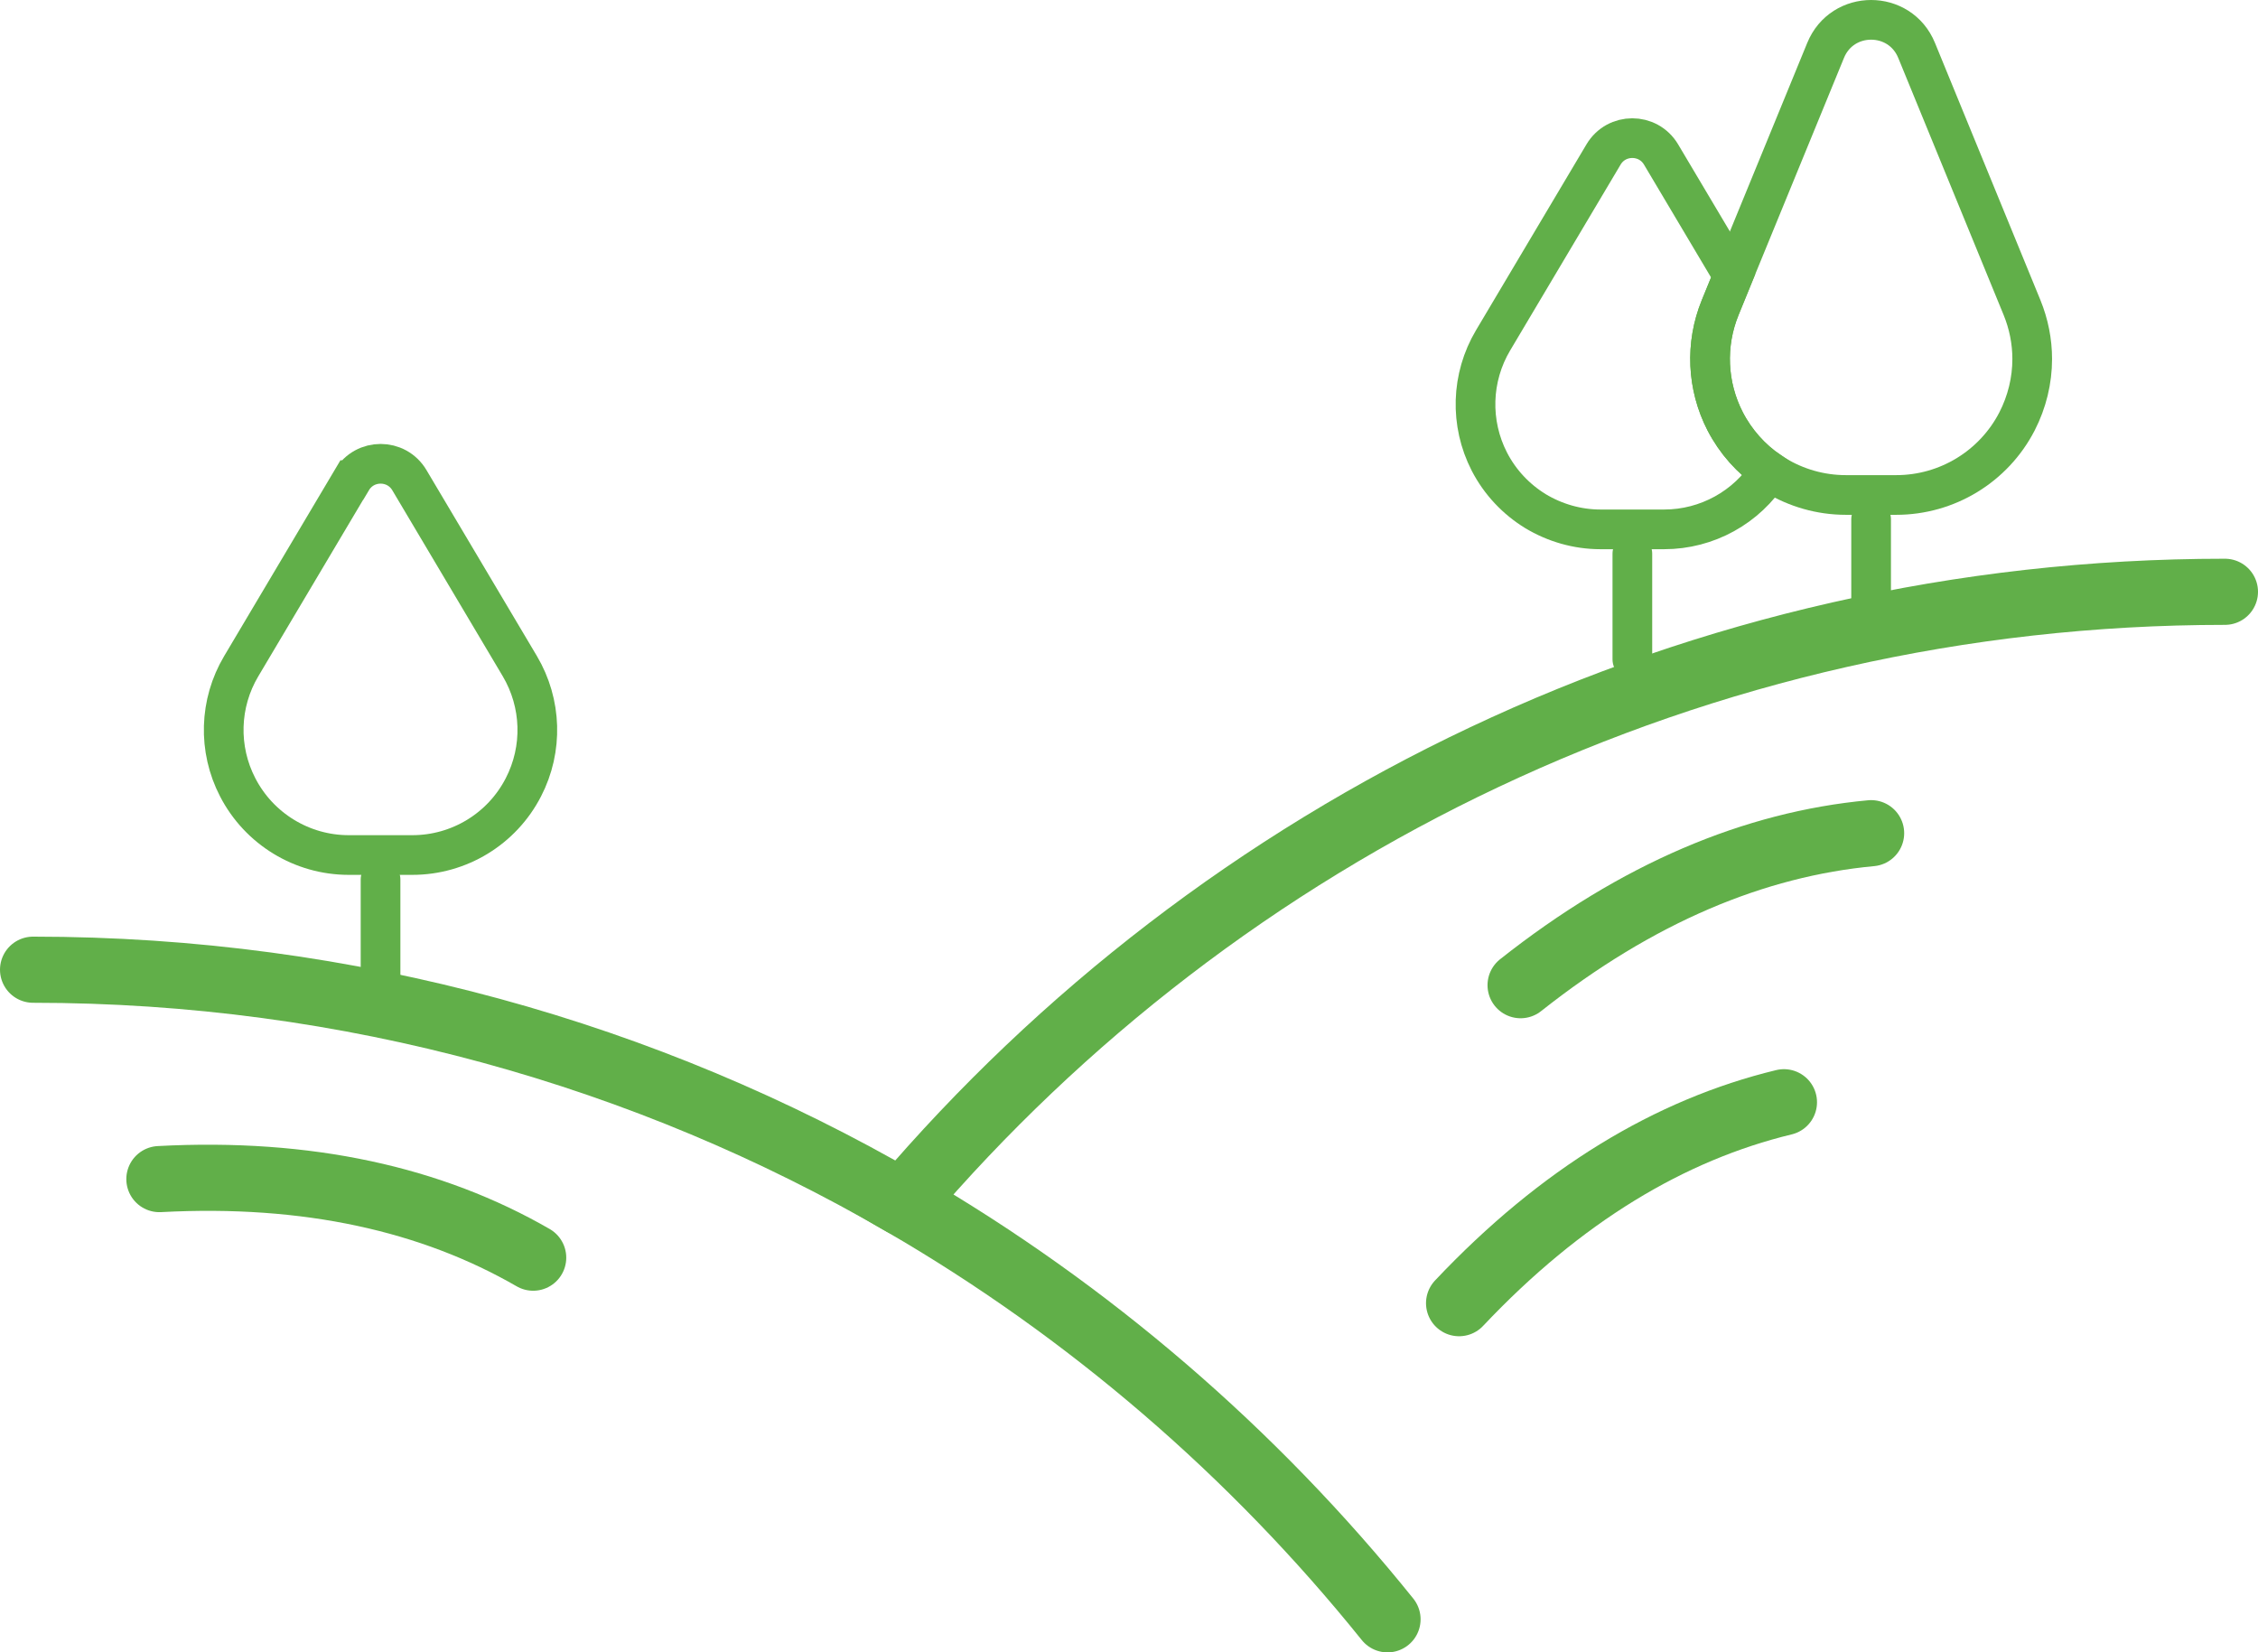 <?xml version="1.0" encoding="UTF-8"?>
<svg id="Calque_2" data-name="Calque 2" xmlns="http://www.w3.org/2000/svg" viewBox="0 0 170.71 124.92">
  <defs>
    <style>
      .cls-1 {
        stroke-width: 3px;
      }

      .cls-1, .cls-2 {
        fill: none;
        stroke: #61af49;
        stroke-linecap: round;
        stroke-miterlimit: 10;
      }

      .cls-2 {
        stroke-width: 5px;
      }
    </style>
  </defs>
  <g id="Calque_1-2" data-name="Calque 1">
    <path class="cls-2" d="m2.5,73.31c23.95,0,46.4,6.41,65.73,17.61"/>
    <path class="cls-2" d="m114.96,74.48c8.82-6.98,17.69-10.67,26.5-11.49"/>
    <path class="cls-2" d="m110.31,98.52c7.72-8.18,15.96-13.11,24.56-15.19"/>
    <path class="cls-2" d="m12.05,89.14c11.23-.6,20.6,1.52,28.26,5.94"/>
    <path class="cls-2" d="m104.9,122.42c-10.15-12.62-22.58-23.33-36.67-31.5,24.08-28.26,59.94-46.18,99.98-46.18"/>
    <line class="cls-1" x1="28.77" y1="74.48" x2="28.77" y2="66.49"/>
    <path class="cls-1" d="m26.59,36.3l-8.35,14.06c-1.67,2.8-1.77,6.27-.27,9.16h0c1.62,3.14,4.86,5.12,8.4,5.12h4.8c3.54,0,6.78-1.97,8.4-5.12h0c1.5-2.9,1.39-6.36-.27-9.16l-8.35-14.06c-.98-1.65-3.37-1.65-4.35,0Z"/>
    <line class="cls-1" x1="123.41" y1="49.85" x2="123.41" y2="41.86"/>
    <path class="cls-1" d="m133.78,35.64c-1.72,2.71-4.72,4.38-7.97,4.38h-4.81c-1.76,0-3.46-.5-4.92-1.38-1.45-.89-2.67-2.17-3.48-3.74-1.49-2.9-1.39-6.36.28-9.17l8.35-14.05c.98-1.65,3.37-1.65,4.35,0l5.45,9.17-.98,2.4c-1.14,2.79-1,5.93.38,8.61.8,1.54,1.96,2.84,3.35,3.78Z"/>
    <line class="cls-1" x1="141.46" y1="47.26" x2="141.46" y2="39.26"/>
    <path class="cls-1" d="m153.64,27.14c0,1.62-.39,3.24-1.15,4.72-1.76,3.41-5.28,5.56-9.13,5.56h-3.81c-1.92,0-3.76-.54-5.34-1.5-.15-.09-.29-.18-.43-.28-1.39-.94-2.55-2.24-3.35-3.78-1.38-2.68-1.52-5.82-.38-8.61l.98-2.4,6.99-17.04c1.26-3.08,5.62-3.08,6.88,0l7.97,19.44c.51,1.25.77,2.57.77,3.89Z"/>
  </g>
</svg>